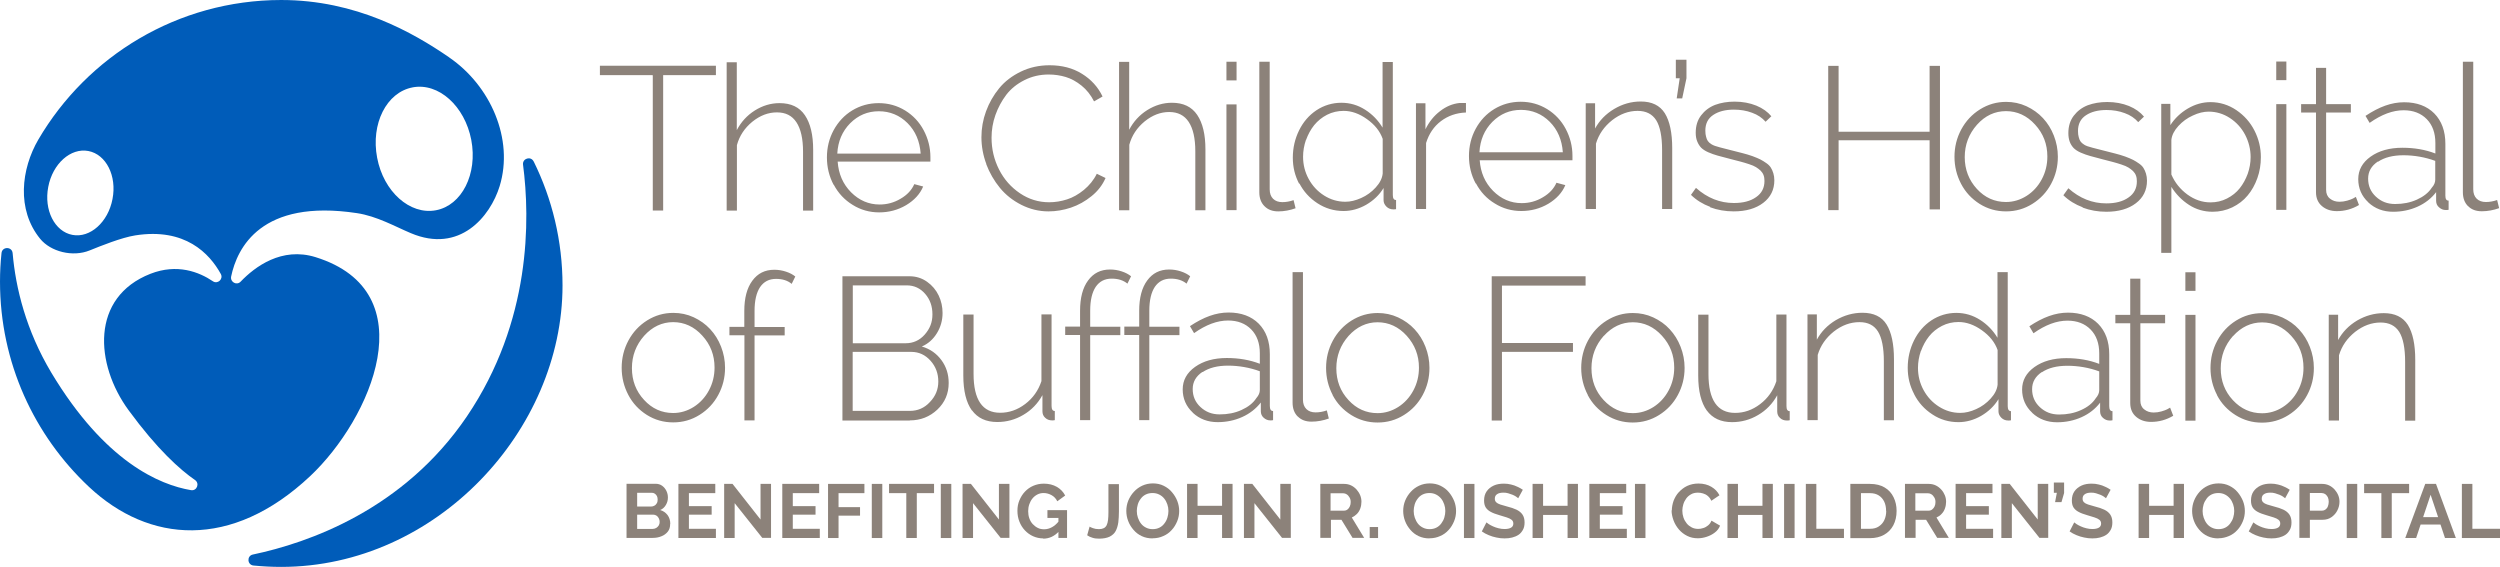 <?xml version="1.0" encoding="UTF-8"?>
<svg id="Layer_1" data-name="Layer 1" xmlns="http://www.w3.org/2000/svg" viewBox="0 0 199.99 45.35">
  <defs>
    <style>
      .cls-1 {
        fill: #8c827a;
      }

      .cls-1, .cls-2 {
        stroke-width: 0px;
      }

      .cls-2 {
        fill: #005cb9;
      }
    </style>
  </defs>
  <g>
    <path class="cls-2" d="m42.69,12.92c-.22-.46-.91-.25-.85.25.57,4.35.67,12.52-4.49,20.14-5.07,7.48-12.7,10.12-17.12,11.05-.5.1-.46.83.05.88.73.07,1.46.11,2.21.11,12.43,0,22.51-10.95,22.51-22.51,0-3.56-.83-6.93-2.31-9.93h0Z"/>
    <path class="cls-2" d="m9,15.92c-.35,1.85-1.79,3.14-3.21,2.87s-2.29-1.99-1.93-3.84c.35-1.85,1.79-3.14,3.21-2.87,1.42.27,2.29,1.99,1.93,3.84h0Zm24-8.93c2.08-.4,4.18,1.49,4.7,4.2.52,2.72-.75,5.24-2.83,5.63-2.08.39-4.19-1.49-4.7-4.2-.52-2.72.75-5.24,2.84-5.63h-.01Zm2.92-2.41c-2.87-1.97-7.42-4.58-13.43-4.58C14.21.01,6.98,4.49,3.07,11.16c-1.38,2.36-1.76,5.61.14,7.94.84,1.03,2.6,1.49,3.97.93.86-.35,2.55-1.03,3.64-1.2,3.99-.63,5.94,1.45,6.84,3.08.23.41-.25.85-.63.59-1.11-.75-2.86-1.43-4.99-.6-4.81,1.88-4.45,7.24-1.75,10.92,2.3,3.14,4.11,4.75,5.31,5.58.39.27.15.89-.32.81-2.5-.42-6.88-2.25-11.17-9.39-2.03-3.39-2.86-6.79-3.1-9.57-.05-.54-.84-.54-.89,0-.08.75-.12,1.51-.12,2.28,0,6.48,2.74,12.31,7.12,16.42,4.78,4.48,11.38,5.07,17.69-.86,4.87-4.58,9.33-14.75.43-17.52-2.71-.84-4.85.77-5.99,1.96-.31.33-.85.04-.76-.41.48-2.29,2.4-6.23,10.06-5.07,1.6.24,3.05,1.07,4.31,1.6,3.91,1.66,6.36-1.32,7.11-3.76,1.15-3.76-.73-8.03-4.03-10.29h0l-.02-.02Z"/>
  </g>
  <g>
    <path class="cls-1" d="m53.61,41.92c0,.24-.06.45-.19.61-.13.16-.3.29-.51.37-.21.09-.45.13-.7.13h-2.09v-4.33h2.32c.2,0,.38.05.53.16.15.11.26.25.34.41.08.17.12.34.12.53,0,.21-.05.4-.16.59s-.26.33-.46.41c.25.07.44.21.59.4.14.19.22.43.22.71h-.01Zm-2.64-2.49v1.09h1.12c.09,0,.18-.02.26-.07.08-.04.14-.11.19-.19.05-.08.07-.18.07-.29s-.02-.21-.06-.29-.1-.14-.17-.19-.15-.07-.24-.07h-1.17Zm1.8,2.33c0-.11-.02-.21-.07-.3s-.1-.16-.18-.21-.16-.08-.26-.08h-1.29v1.14h1.25c.1,0,.19-.03.28-.08.08-.05.15-.12.2-.2.05-.09.07-.18.07-.28h0Z"/>
    <path class="cls-1" d="m57.27,42.3v.74h-3v-4.33h2.95v.74h-2.11v1.04h1.82v.68h-1.82v1.13s2.16,0,2.16,0Z"/>
    <path class="cls-1" d="m58.77,40.26v2.78h-.84v-4.33h.67l2.24,2.85v-2.85h.84v4.32h-.7l-2.21-2.78h0Z"/>
    <path class="cls-1" d="m65.58,42.3v.74h-3v-4.33h2.95v.74h-2.11v1.04h1.82v.68h-1.82v1.13s2.16,0,2.16,0Z"/>
    <path class="cls-1" d="m66.24,43.04v-4.33h2.91v.74h-2.07v1.12h1.72v.68h-1.72v1.79h-.84Z"/>
    <path class="cls-1" d="m69.74,43.04v-4.33h.84v4.33h-.84Z"/>
    <path class="cls-1" d="m74.72,39.45h-1.38v3.59h-.84v-3.59h-1.38v-.74h3.6s0,.74,0,.74Z"/>
    <path class="cls-1" d="m75.26,43.04v-4.33h.84v4.33h-.84Z"/>
    <path class="cls-1" d="m77.84,40.26v2.78h-.84v-4.33h.67l2.24,2.85v-2.85h.84v4.32h-.7l-2.21-2.78h0Z"/>
    <path class="cls-1" d="m83.45,43.07c-.28,0-.55-.06-.8-.17-.25-.11-.47-.27-.66-.47s-.34-.44-.44-.7c-.11-.27-.16-.56-.16-.87s.05-.58.16-.84.25-.49.44-.69c.19-.2.41-.36.67-.47s.53-.17.84-.17c.41,0,.75.09,1.05.26.29.17.51.4.66.69l-.63.46c-.11-.22-.26-.38-.46-.49s-.41-.17-.64-.17c-.18,0-.35.04-.5.12-.15.08-.28.18-.39.32-.11.13-.19.29-.25.46s-.09.36-.09.55c0,.21.03.4.09.57s.15.33.27.46.25.23.41.31c.15.08.33.11.51.11.22,0,.43-.06.63-.17.2-.11.39-.28.56-.5v.83c-.36.39-.78.59-1.27.59v-.02Zm1.21-1.64h-.87v-.62h1.57v2.22h-.69v-1.61h0Z"/>
    <path class="cls-1" d="m87.15,42.12c.05.04.15.08.28.13s.29.08.48.08c.16,0,.29-.03.39-.08.1-.05.18-.14.23-.24.05-.11.09-.25.11-.42.02-.17.03-.38.03-.62v-2.24h.84v2.18c0,.32-.02.62-.05.88-.04.27-.11.5-.21.69s-.27.34-.48.45c-.21.1-.5.16-.85.16-.2,0-.37-.02-.52-.07-.15-.04-.3-.11-.43-.2l.19-.68v-.02Z"/>
    <path class="cls-1" d="m92.2,43.07c-.32,0-.6-.06-.86-.18s-.48-.29-.66-.5-.33-.44-.43-.71c-.1-.26-.15-.53-.15-.81s.05-.56.16-.83c.11-.26.26-.5.45-.7.19-.21.41-.37.67-.49.26-.12.54-.18.85-.18s.6.06.86.19c.26.13.48.29.66.51.18.21.33.45.43.71s.15.53.15.8-.05.56-.16.82-.25.5-.44.7c-.19.21-.41.37-.67.48-.26.12-.54.18-.84.18h-.02Zm-1.26-2.19c0,.19.03.37.09.54.06.17.14.33.25.47s.24.24.4.32c.16.08.33.12.53.12s.38-.04.54-.12c.16-.08.29-.19.4-.34.11-.14.19-.3.24-.47.05-.17.08-.35.08-.52,0-.19-.03-.37-.09-.54-.06-.17-.14-.33-.25-.46-.11-.14-.24-.24-.4-.32s-.33-.12-.53-.12c-.21,0-.39.04-.55.12-.16.08-.29.19-.39.33-.11.14-.19.29-.24.46s-.08.35-.08.52h0Z"/>
    <path class="cls-1" d="m98.6,38.71v4.33h-.84v-1.85h-1.96v1.85h-.84v-4.33h.84v1.75h1.96v-1.75s.84,0,.84,0Z"/>
    <path class="cls-1" d="m100.35,40.26v2.78h-.84v-4.33h.67l2.24,2.85v-2.85h.84v4.32h-.7l-2.21-2.78h0Z"/>
    <path class="cls-1" d="m105.62,43.04v-4.33h1.91c.2,0,.38.04.55.12.17.08.31.19.44.33.12.14.22.29.29.46s.1.35.1.52-.03.36-.09.53-.15.32-.27.44-.26.22-.41.29l.99,1.63h-.93l-.89-1.45h-.84v1.45h-.85Zm.84-2.19h1.05c.11,0,.2-.03.28-.09s.15-.15.19-.25c.05-.11.07-.22.07-.35,0-.14-.03-.26-.09-.36-.06-.1-.13-.19-.22-.25s-.18-.09-.28-.09h-1.02v1.4h.02Z"/>
    <path class="cls-1" d="m109.57,43.04v-.88h.67v.88h-.67Z"/>
    <path class="cls-1" d="m114.35,43.07c-.32,0-.6-.06-.86-.18s-.48-.29-.66-.5-.33-.44-.43-.71c-.1-.26-.15-.53-.15-.81s.05-.56.16-.83c.11-.26.26-.5.45-.7.19-.21.41-.37.67-.49.26-.12.54-.18.85-.18s.6.06.86.19c.26.13.48.29.66.51.18.21.32.45.43.71.1.26.15.53.15.8s-.05.56-.16.82-.25.5-.44.7c-.19.21-.41.37-.67.48-.26.12-.54.18-.84.18h-.02Zm-1.26-2.19c0,.19.03.37.09.54.06.17.14.33.25.47s.24.24.4.32c.16.08.33.12.53.12s.38-.04.54-.12c.16-.08.29-.19.4-.34s.19-.3.24-.47c.05-.17.08-.35.08-.52,0-.19-.03-.37-.09-.54-.06-.17-.14-.33-.25-.46s-.24-.24-.4-.32c-.16-.08-.33-.12-.53-.12-.21,0-.39.04-.55.12-.16.08-.29.19-.39.33-.11.14-.19.29-.24.46s-.08.35-.08.52h0Z"/>
    <path class="cls-1" d="m117.11,43.04v-4.33h.84v4.33h-.84Z"/>
    <path class="cls-1" d="m121.43,39.84s-.08-.07-.16-.12-.17-.1-.27-.14-.22-.08-.35-.12-.25-.05-.38-.05c-.23,0-.4.04-.52.13-.12.08-.17.2-.17.36,0,.12.04.21.11.28s.18.13.33.18.33.1.55.16c.28.07.53.15.74.25s.37.23.48.39.17.37.17.63c0,.23-.04.43-.13.59s-.2.3-.35.4c-.15.1-.32.17-.51.22-.19.05-.39.07-.61.07s-.43-.02-.65-.07c-.22-.04-.42-.11-.62-.19-.2-.08-.38-.18-.55-.3l.37-.72s.1.08.19.14c.09.06.21.12.34.18s.28.11.44.15.32.06.48.06c.23,0,.4-.04.52-.11s.18-.18.18-.33c0-.13-.05-.23-.14-.3s-.22-.14-.39-.19-.36-.11-.59-.18c-.27-.08-.5-.16-.68-.26-.18-.09-.32-.22-.41-.36-.09-.15-.13-.33-.13-.55,0-.3.07-.54.21-.74s.33-.35.57-.46.51-.15.8-.15c.2,0,.4.02.58.07.18.04.35.1.51.18.16.07.3.15.43.24l-.37.68-.02-.02Z"/>
    <path class="cls-1" d="m126.23,38.71v4.33h-.83v-1.85h-1.96v1.85h-.84v-4.33h.84v1.75h1.96v-1.75s.83,0,.83,0Z"/>
    <path class="cls-1" d="m130.14,42.3v.74h-3v-4.33h2.95v.74h-2.11v1.04h1.82v.68h-1.82v1.13s2.16,0,2.16,0Z"/>
    <path class="cls-1" d="m130.79,43.04v-4.33h.84v4.33h-.84Z"/>
    <path class="cls-1" d="m133.74,40.84c0-.26.05-.52.14-.78.1-.25.23-.49.42-.69s.41-.38.67-.5.56-.19.9-.19c.4,0,.74.09,1.03.26s.51.4.65.68l-.65.44c-.07-.16-.17-.29-.29-.39s-.24-.16-.38-.2-.27-.06-.4-.06c-.21,0-.4.04-.55.13-.16.09-.29.2-.39.34s-.18.29-.23.46-.08.34-.08.51c0,.19.03.37.09.55s.15.33.26.47.25.24.4.32.33.12.52.12c.13,0,.27-.02.41-.07.14-.04.27-.12.38-.21.12-.1.21-.22.27-.38l.69.4c-.09.22-.22.4-.42.55-.19.15-.41.26-.65.34-.24.08-.48.12-.71.12-.31,0-.59-.06-.85-.19-.26-.13-.48-.3-.66-.51-.18-.21-.33-.45-.43-.72-.1-.27-.16-.54-.16-.81h.02Z"/>
    <path class="cls-1" d="m141.82,38.71v4.33h-.83v-1.85h-1.96v1.85h-.84v-4.33h.84v1.75h1.96v-1.75s.83,0,.83,0Z"/>
    <path class="cls-1" d="m142.72,43.04v-4.33h.84v4.33h-.84Z"/>
    <path class="cls-1" d="m144.46,43.04v-4.33h.84v3.59h2.21v.74h-3.05Z"/>
    <path class="cls-1" d="m148.02,43.04v-4.33h1.57c.47,0,.87.1,1.18.29.32.19.55.45.71.78.16.33.24.69.24,1.09,0,.44-.09.82-.26,1.15-.17.32-.42.58-.74.76-.32.18-.7.27-1.13.27h-1.57Zm2.86-2.17c0-.28-.05-.53-.15-.74-.1-.21-.25-.38-.44-.5s-.42-.18-.69-.18h-.73v2.85h.73c.28,0,.51-.06.7-.19s.34-.29.44-.51c.1-.22.15-.46.15-.73h0Z"/>
    <path class="cls-1" d="m152.39,43.04v-4.33h1.91c.2,0,.38.04.55.12.17.08.31.19.44.33s.22.29.29.46c.07.17.1.35.1.52s-.03.36-.09.53-.15.32-.27.44c-.12.13-.26.22-.41.29l.99,1.63h-.93l-.89-1.45h-.84v1.45h-.85Zm.84-2.19h1.05c.11,0,.2-.03.28-.09s.15-.15.2-.25c.05-.11.07-.22.07-.35,0-.14-.03-.26-.09-.36-.06-.1-.13-.19-.22-.25s-.18-.09-.28-.09h-1.02v1.4h0Z"/>
    <path class="cls-1" d="m159.44,42.3v.74h-3v-4.33h2.95v.74h-2.11v1.04h1.82v.68h-1.82v1.13s2.16,0,2.16,0Z"/>
    <path class="cls-1" d="m160.94,40.26v2.78h-.84v-4.33h.67l2.24,2.85v-2.85h.84v4.32h-.7l-2.21-2.78h0Z"/>
    <path class="cls-1" d="m164.4,40.16l.14-.74h-.24v-.82h.82v.84l-.21.73h-.51Z"/>
    <path class="cls-1" d="m168.45,39.84s-.08-.07-.16-.12-.17-.1-.27-.14-.22-.08-.35-.12-.25-.05-.38-.05c-.23,0-.4.04-.52.13-.12.08-.17.2-.17.36,0,.12.04.21.11.28s.18.13.33.18c.15.05.33.1.55.16.28.07.53.15.74.25s.37.23.48.39.17.37.17.63c0,.23-.04.43-.13.59-.09.16-.2.3-.35.4-.15.1-.32.17-.51.22-.19.05-.39.07-.61.07s-.43-.02-.65-.07c-.22-.04-.42-.11-.62-.19-.2-.08-.38-.18-.55-.3l.37-.72s.1.08.19.14c.09.06.21.12.34.18.13.06.28.11.44.15s.32.06.48.06c.23,0,.4-.04.52-.11s.18-.18.18-.33c0-.13-.05-.23-.14-.3s-.22-.14-.39-.19-.36-.11-.59-.18c-.27-.08-.5-.16-.68-.26-.18-.09-.32-.22-.41-.36-.09-.15-.13-.33-.13-.55,0-.3.07-.54.21-.74s.33-.35.57-.46.51-.15.8-.15c.2,0,.4.02.58.07.18.04.35.1.51.18.16.07.3.15.43.24l-.37.68-.02-.02Z"/>
    <path class="cls-1" d="m174.71,38.71v4.33h-.83v-1.85h-1.96v1.85h-.84v-4.33h.84v1.75h1.96v-1.75s.83,0,.83,0Z"/>
    <path class="cls-1" d="m177.46,43.07c-.32,0-.6-.06-.86-.18s-.48-.29-.66-.5c-.18-.21-.33-.44-.43-.71-.1-.26-.15-.53-.15-.81s.05-.56.16-.83.26-.5.44-.7c.19-.21.41-.37.67-.49.26-.12.54-.18.85-.18s.6.06.86.19.48.29.66.51c.18.21.32.45.43.71.1.26.15.53.15.8s-.05.56-.16.82-.25.5-.44.7c-.19.21-.41.37-.67.48s-.54.18-.84.18h-.01Zm-1.26-2.19c0,.19.03.37.09.54.06.17.14.33.25.47s.24.24.4.32.33.12.53.12.38-.04.54-.12c.16-.08.29-.19.4-.34s.19-.3.24-.47c.05-.17.08-.35.08-.52,0-.19-.03-.37-.09-.54-.06-.17-.14-.33-.25-.46s-.24-.24-.4-.32-.33-.12-.53-.12c-.21,0-.39.04-.55.12-.16.08-.29.19-.39.33s-.19.29-.24.46-.08.35-.08.52h0Z"/>
    <path class="cls-1" d="m182.78,39.84s-.08-.07-.16-.12-.17-.1-.27-.14-.22-.08-.35-.12-.25-.05-.38-.05c-.23,0-.4.04-.52.13-.12.08-.17.2-.17.36,0,.12.04.21.11.28s.18.13.33.18c.15.05.33.1.55.16.28.07.53.15.74.25s.37.23.48.39.17.37.17.63c0,.23-.04.43-.13.59-.09.16-.2.3-.35.4-.15.1-.32.17-.51.22-.19.05-.39.07-.61.07s-.43-.02-.65-.07c-.22-.04-.42-.11-.62-.19-.2-.08-.38-.18-.55-.3l.37-.72s.1.08.19.14c.09.06.21.12.34.18.13.06.28.11.44.15s.32.06.48.06c.23,0,.4-.04.52-.11s.18-.18.18-.33c0-.13-.05-.23-.14-.3s-.22-.14-.39-.19-.36-.11-.59-.18c-.27-.08-.5-.16-.68-.26-.18-.09-.32-.22-.41-.36-.09-.15-.13-.33-.13-.55,0-.3.07-.54.21-.74s.33-.35.57-.46.51-.15.8-.15c.2,0,.4.02.58.07.18.04.35.1.51.18.16.07.3.15.43.24l-.37.68-.02-.02Z"/>
    <path class="cls-1" d="m183.94,43.04v-4.33h1.83c.2,0,.38.04.55.12.17.08.31.19.44.33.12.14.22.29.29.46.07.17.1.35.1.52,0,.24-.06.48-.17.69-.11.22-.27.4-.47.54s-.43.21-.71.21h-1.02v1.45h-.84Zm.84-2.19h.98c.1,0,.19-.03.27-.09s.15-.14.19-.25.07-.23.07-.37c0-.15-.03-.28-.08-.38-.06-.11-.13-.18-.21-.24-.09-.05-.18-.08-.28-.08h-.94v1.4h0Z"/>
    <path class="cls-1" d="m187.73,43.04v-4.33h.84v4.33h-.84Z"/>
    <path class="cls-1" d="m192.71,39.45h-1.38v3.59h-.83v-3.59h-1.38v-.74h3.6v.74h0Z"/>
    <path class="cls-1" d="m194.02,38.71h.85l1.59,4.33h-.87l-.36-1.08h-1.59l-.36,1.08h-.87l1.6-4.33h0Zm1.02,2.66l-.6-1.79-.6,1.79h1.2Z"/>
    <path class="cls-1" d="m196.94,43.04v-4.33h.84v3.59h2.21v.74h-3.05Z"/>
  </g>
  <g>
    <g>
      <path class="cls-1" d="m187.11,33.65v-5.23c.22-.74.65-1.36,1.29-1.87.64-.5,1.32-.75,2.04-.75.68,0,1.17.25,1.49.75.31.5.47,1.3.47,2.38v4.72h.81v-4.86c0-1.24-.2-2.17-.59-2.8-.4-.63-1.04-.94-1.93-.94-.75,0-1.46.2-2.13.59-.67.4-1.17.92-1.52,1.56v-2.02h-.75v8.46h.82Zm-8.47-6.77c.65-.72,1.43-1.09,2.32-1.09s1.68.36,2.33,1.08c.66.72.98,1.57.98,2.55,0,.66-.15,1.27-.45,1.83s-.71,1-1.21,1.32-1.06.49-1.65.49c-.91,0-1.69-.35-2.34-1.05s-.97-1.55-.97-2.54.33-1.86.98-2.59m-1.28,4.73c.35.67.85,1.2,1.49,1.6.64.4,1.34.6,2.11.6s1.47-.2,2.11-.6c.64-.4,1.14-.93,1.5-1.6s.54-1.39.54-2.17c0-.59-.11-1.15-.32-1.69s-.5-1-.87-1.4c-.36-.4-.81-.71-1.32-.95-.52-.24-1.06-.35-1.63-.35-.76,0-1.45.2-2.09.6s-1.14.94-1.5,1.61-.54,1.4-.54,2.18.18,1.5.53,2.17m-1.73-9.83h-.81v1.49h.81v-1.49Zm0,3.41h-.81v8.46h.81v-8.46Zm-5.22.67v6.38c0,.47.16.84.48,1.11.32.27.72.4,1.19.4.62,0,1.21-.16,1.77-.49l-.25-.65c-.06.04-.14.08-.23.13-.1.05-.25.11-.46.17-.21.06-.42.09-.62.09-.3,0-.55-.08-.76-.25-.21-.16-.31-.4-.31-.7v-6.19h1.98v-.67h-1.98v-2.9h-.81v2.9h-1.19v.67h1.19,0Zm-7.07,3.92c.52-.35,1.2-.52,2.05-.52s1.73.15,2.54.45v1.5c0,.22-.09.43-.28.65-.26.4-.65.71-1.19.95-.53.24-1.11.35-1.74.35s-1.12-.2-1.54-.59-.62-.87-.62-1.44.26-1.02.78-1.37m-.77,3.27c.54.5,1.2.75,1.99.75.7,0,1.36-.14,1.96-.41s1.1-.66,1.48-1.16v.7c0,.21.08.39.23.52.16.14.33.21.53.21.09,0,.17,0,.23-.02v-.73c-.18,0-.26-.13-.26-.41v-4.14c0-1.03-.3-1.84-.89-2.44-.59-.59-1.4-.89-2.41-.89s-1.99.36-3.09,1.09l.33.56c.96-.68,1.86-1.01,2.72-1.01.77,0,1.39.24,1.85.71s.69,1.11.69,1.91v.84c-.8-.31-1.68-.46-2.64-.46-1.03,0-1.88.24-2.54.71-.66.47-.99,1.07-.99,1.8s.27,1.36.81,1.86m-8.9-4.94c.16-.44.37-.83.65-1.18.27-.34.62-.62,1.03-.83s.85-.31,1.33-.31c.62,0,1.25.22,1.86.66.62.44,1.04.96,1.26,1.58v2.77c-.04.39-.23.76-.56,1.12-.33.36-.71.64-1.16.84-.44.2-.86.3-1.27.3-.62,0-1.18-.17-1.7-.5s-.93-.77-1.23-1.32-.45-1.14-.45-1.78c0-.46.08-.91.23-1.35m-.54,3.45c.34.67.83,1.21,1.46,1.62.63.42,1.33.62,2.09.62.62,0,1.23-.17,1.81-.5.58-.34,1.05-.78,1.39-1.34v.98c0,.19.08.36.23.51.15.15.34.22.56.22.09,0,.16,0,.21-.02v-.73c-.17,0-.26-.13-.26-.4v-10.72h-.82v5.25c-.35-.58-.81-1.06-1.39-1.43s-1.21-.56-1.91-.56-1.39.2-1.99.6-1.06.94-1.39,1.61-.5,1.4-.5,2.18.17,1.45.52,2.12m-7.72,2.08v-5.23c.22-.74.65-1.36,1.29-1.87.64-.5,1.32-.75,2.05-.75.68,0,1.17.25,1.48.75s.47,1.3.47,2.38v4.72h.81v-4.86c0-1.24-.2-2.17-.59-2.8s-1.04-.94-1.93-.94c-.75,0-1.46.2-2.13.59-.67.4-1.17.92-1.52,1.56v-2.02h-.75v8.46h.82Zm-8.88-.79c.46.63,1.13.94,2.03.94.74,0,1.44-.19,2.08-.57.65-.38,1.16-.91,1.53-1.58v1.29c0,.21.07.39.22.52.14.14.33.21.55.21.09,0,.16,0,.23-.02v-.73c-.18,0-.26-.13-.26-.41v-7.32h-.81v5.34c-.25.75-.68,1.36-1.3,1.83-.62.47-1.28.7-2,.7-1.42,0-2.13-1.04-2.13-3.11v-4.75h-.82v4.88c0,1.23.23,2.16.69,2.8m-8.24-5.98c.65-.72,1.43-1.09,2.32-1.09s1.68.36,2.33,1.08c.66.72.98,1.57.98,2.55,0,.66-.15,1.27-.45,1.83s-.71,1-1.21,1.32c-.51.32-1.06.49-1.65.49-.91,0-1.69-.35-2.34-1.05-.65-.7-.97-1.55-.97-2.54s.33-1.86.98-2.59m-1.28,4.73c.35.67.85,1.2,1.49,1.6.64.4,1.34.6,2.11.6s1.47-.2,2.11-.6c.64-.4,1.14-.93,1.5-1.6s.54-1.39.54-2.17c0-.59-.11-1.15-.32-1.69s-.5-1-.87-1.4c-.36-.4-.81-.71-1.32-.95-.52-.24-1.06-.35-1.63-.35-.76,0-1.45.2-2.09.6s-1.14.94-1.5,1.61-.54,1.4-.54,2.18.18,1.5.53,2.17m-6.87,2.04v-5.49h5.68v-.71h-5.68v-4.59h6.69v-.75h-7.51v11.54h.83-.01Zm-12.27-6.77c.65-.72,1.43-1.09,2.32-1.09s1.68.36,2.33,1.08.98,1.57.98,2.55c0,.66-.15,1.27-.45,1.83-.3.56-.71,1-1.21,1.32-.51.32-1.06.49-1.65.49-.91,0-1.69-.35-2.33-1.05-.65-.7-.97-1.55-.97-2.54s.33-1.86.98-2.59m-1.28,4.73c.35.67.85,1.2,1.49,1.6.64.4,1.34.6,2.11.6s1.47-.2,2.11-.6c.64-.4,1.14-.93,1.5-1.6s.54-1.39.54-2.17c0-.59-.11-1.15-.32-1.69s-.5-1-.87-1.4-.81-.71-1.32-.95c-.52-.24-1.06-.35-1.63-.35-.76,0-1.45.2-2.09.6s-1.14.94-1.5,1.61-.54,1.4-.54,2.18.18,1.5.53,2.17m-2.79,1.72c.28.28.64.41,1.1.41s.94-.09,1.38-.25l-.16-.65c-.31.11-.61.16-.9.16-.31,0-.56-.09-.74-.27s-.27-.43-.27-.75v-10.2h-.83v10.44c0,.47.14.84.41,1.11m-7.61-3.55c.52-.35,1.2-.52,2.04-.52s1.73.15,2.54.45v1.5c0,.22-.09.43-.28.65-.26.4-.66.71-1.19.95-.53.24-1.11.35-1.74.35s-1.12-.2-1.54-.59-.62-.87-.62-1.44.26-1.02.78-1.37m-.77,3.27c.54.5,1.2.75,1.99.75.7,0,1.36-.14,1.96-.41s1.1-.66,1.49-1.16v.7c0,.21.08.39.23.52.16.14.33.21.53.21.09,0,.17,0,.22-.02v-.73c-.17,0-.26-.13-.26-.41v-4.14c0-1.03-.3-1.84-.89-2.44-.59-.59-1.4-.89-2.41-.89s-1.99.36-3.09,1.09l.33.56c.96-.68,1.86-1.01,2.72-1.01.77,0,1.39.24,1.85.71s.69,1.11.69,1.91v.84c-.81-.31-1.68-.46-2.64-.46-1.03,0-1.88.24-2.54.71s-.99,1.07-.99,1.8.27,1.36.81,1.86m-4.29-6.2v6.8h.81v-6.8h2.41v-.67h-2.41v-1.29c0-.83.15-1.46.44-1.9.3-.44.72-.66,1.28-.66.51,0,.93.13,1.26.4l.29-.59c-.2-.16-.44-.29-.75-.39-.3-.1-.61-.15-.93-.15-.75,0-1.33.29-1.76.88-.43.58-.64,1.39-.64,2.42v1.27h-1.19v.67h1.19Zm-4.73,0v6.8h.81v-6.8h2.41v-.67h-2.41v-1.29c0-.83.15-1.46.44-1.9.3-.44.72-.66,1.28-.66.51,0,.93.13,1.26.4l.29-.59c-.2-.16-.44-.29-.75-.39-.3-.1-.61-.15-.93-.15-.75,0-1.33.29-1.76.88-.43.58-.64,1.39-.64,2.42v1.27h-1.19v.67h1.19Zm-8.65,6.01c.46.63,1.13.94,2.03.94.74,0,1.44-.19,2.08-.57.65-.38,1.16-.91,1.53-1.58v1.29c0,.21.07.39.22.52.14.14.33.21.55.21.09,0,.16,0,.22-.02v-.73c-.17,0-.26-.13-.26-.41v-7.32h-.81v5.34c-.25.75-.68,1.36-1.3,1.83s-1.29.7-2,.7c-1.42,0-2.13-1.04-2.13-3.11v-4.75h-.82v4.88c0,1.23.23,2.16.69,2.8m-9.54-10.01h4.33c.59,0,1.08.23,1.47.68s.58.99.58,1.64-.21,1.15-.62,1.62c-.41.46-.92.69-1.53.69h-4.22v-4.62h-.01Zm0,5.32h4.69c.61,0,1.12.24,1.54.71s.62,1.03.62,1.66-.22,1.17-.67,1.64c-.44.48-.98.71-1.61.71h-4.57v-4.73h0Zm4.57,5.48c.86,0,1.59-.29,2.2-.86.61-.58.91-1.29.91-2.13,0-.69-.19-1.3-.58-1.83s-.91-.9-1.57-1.09c.51-.22.91-.58,1.21-1.07.3-.49.45-1.03.45-1.61,0-.49-.1-.96-.31-1.4s-.52-.81-.93-1.1-.88-.44-1.4-.44h-5.37v11.54h5.39Zm-13.23-6.8v6.8h.81v-6.8h2.41v-.67h-2.41v-1.29c0-.83.15-1.46.44-1.9.3-.44.72-.66,1.28-.66.51,0,.93.13,1.25.4l.29-.59c-.2-.16-.44-.29-.75-.39-.3-.1-.61-.15-.93-.15-.75,0-1.33.29-1.76.88-.43.58-.64,1.39-.64,2.42v1.27h-1.19v.67h1.2Zm-8.02.03c.65-.72,1.43-1.09,2.32-1.09s1.68.36,2.33,1.08c.66.72.98,1.57.98,2.55,0,.66-.15,1.27-.45,1.83s-.71,1-1.21,1.32c-.51.32-1.06.49-1.65.49-.91,0-1.69-.35-2.33-1.05-.65-.7-.97-1.55-.97-2.54s.33-1.86.98-2.59m-1.27,4.73c.35.67.85,1.2,1.48,1.6.64.4,1.34.6,2.11.6s1.47-.2,2.11-.6c.64-.4,1.14-.93,1.5-1.6s.54-1.39.54-2.17c0-.59-.11-1.15-.32-1.69s-.5-1-.87-1.4-.81-.71-1.32-.95c-.52-.24-1.06-.35-1.63-.35-.76,0-1.45.2-2.09.6s-1.14.94-1.5,1.61-.54,1.4-.54,2.18.18,1.5.53,2.17"/>
      <path class="cls-1" d="m197.44,16.49c.27.28.64.41,1.1.41s.94-.09,1.38-.25l-.16-.65c-.31.11-.61.16-.9.16-.31,0-.56-.09-.74-.27-.18-.18-.27-.43-.27-.75V4.94h-.83v10.44c0,.47.14.84.41,1.11m-7.2-3.55c.52-.35,1.2-.52,2.04-.52s1.73.15,2.54.45v1.5c0,.22-.09.44-.28.65-.26.4-.66.71-1.19.95s-1.11.35-1.74.35-1.12-.2-1.54-.59c-.42-.39-.62-.87-.62-1.44s.26-1.02.78-1.37m-.77,3.27c.54.5,1.2.75,1.99.75.7,0,1.36-.14,1.96-.41s1.1-.66,1.48-1.16v.7c0,.21.08.39.24.52.16.14.33.21.53.21.09,0,.17,0,.23-.02v-.73c-.18,0-.26-.13-.26-.4v-4.14c0-1.03-.3-1.84-.89-2.44-.59-.59-1.4-.89-2.41-.89s-1.99.36-3.09,1.09l.33.56c.96-.68,1.86-1.01,2.72-1.01.77,0,1.39.24,1.85.71s.69,1.11.69,1.91v.84c-.8-.31-1.68-.46-2.64-.46-1.03,0-1.88.24-2.54.71-.66.47-.99,1.07-.99,1.8s.27,1.36.81,1.86m-4.19-7.19v6.38c0,.47.16.84.48,1.11.32.27.72.4,1.19.4.62,0,1.22-.16,1.77-.49l-.25-.65c-.06.04-.14.08-.23.13-.1.05-.25.11-.46.17s-.42.09-.62.09c-.3,0-.55-.08-.76-.25-.21-.16-.31-.4-.31-.7v-6.19h1.98v-.67h-1.98v-2.9h-.81v2.9h-1.19v.67h1.19,0Zm-2.37-4.08h-.81v1.49h.81v-1.49Zm0,3.41h-.81v8.46h.81s0-8.46,0-8.46Zm-9.2,2.86c.04-.38.23-.75.56-1.11s.71-.64,1.16-.84c.44-.21.87-.31,1.26-.31.61,0,1.18.17,1.7.51s.93.79,1.22,1.34c.29.56.44,1.16.44,1.79,0,.45-.08.9-.23,1.33-.16.43-.37.82-.64,1.16s-.61.61-1.02.82c-.41.21-.85.31-1.32.31-.66,0-1.27-.21-1.85-.63-.57-.42-1-.95-1.28-1.6v-2.78h0Zm0,9.05v-5.29c.37.59.84,1.07,1.41,1.44.57.37,1.21.55,1.89.55.56,0,1.08-.12,1.57-.35.49-.24.9-.55,1.23-.95.33-.39.59-.86.78-1.39.19-.53.28-1.09.28-1.68,0-.75-.17-1.45-.51-2.12s-.82-1.21-1.45-1.64c-.62-.42-1.32-.64-2.07-.64-.63,0-1.23.17-1.81.51s-1.05.79-1.4,1.33v-1.7h-.73v11.92h.81,0Zm-7.09-3.63c.59.22,1.22.33,1.89.33.98,0,1.77-.23,2.36-.68s.89-1.05.89-1.81c0-.21-.03-.39-.08-.56s-.12-.32-.2-.45-.2-.25-.36-.36-.31-.21-.47-.29-.37-.17-.64-.27c-.27-.09-.54-.18-.8-.24-.26-.07-.59-.15-.98-.25-.23-.06-.5-.13-.82-.21s-.55-.16-.68-.25c-.13-.08-.23-.17-.29-.26s-.11-.2-.14-.34c-.04-.13-.06-.3-.06-.49,0-.56.21-.98.64-1.26.42-.28.97-.42,1.64-.42.52,0,1.01.08,1.46.25.45.16.81.41,1.08.72l.46-.44c-.29-.35-.69-.64-1.2-.85-.52-.21-1.1-.32-1.74-.32-.58,0-1.1.09-1.56.26-.46.18-.83.46-1.12.84s-.43.84-.43,1.39c0,.27.04.5.11.69s.18.36.31.5c.13.13.32.26.57.37s.51.2.76.27c.25.07.59.16,1.01.27.34.09.61.16.81.21s.42.12.67.2.43.16.56.24.25.17.37.28c.11.11.19.23.24.37.05.13.07.29.07.46,0,.55-.22.98-.67,1.29-.45.32-1.04.47-1.78.47-1.11,0-2.12-.4-3.03-1.21l-.4.56c.43.42.95.74,1.54.96m-8.45-6.6c.65-.73,1.43-1.09,2.32-1.09s1.68.36,2.33,1.08c.66.72.98,1.57.98,2.55,0,.66-.15,1.27-.45,1.83s-.71,1-1.21,1.32c-.51.32-1.06.49-1.65.49-.91,0-1.69-.35-2.33-1.05s-.97-1.55-.97-2.54.33-1.86.98-2.59m-1.27,4.73c.35.67.85,1.2,1.48,1.6.64.4,1.34.6,2.11.6s1.47-.2,2.11-.6,1.14-.93,1.5-1.6.54-1.39.54-2.17c0-.59-.11-1.15-.32-1.69-.21-.54-.5-1-.87-1.4s-.81-.71-1.32-.95c-.52-.24-1.06-.35-1.63-.35-.76,0-1.45.2-2.09.6-.64.4-1.14.94-1.5,1.61s-.54,1.4-.54,2.18.18,1.5.53,2.17m-9.8,2.04v-5.53h7.28v5.53h.83V5.27h-.83v5.27h-7.28v-5.27h-.83v11.54h.83v-.06Zm-10.28-.17c.59.22,1.22.33,1.89.33.98,0,1.77-.23,2.36-.68.59-.45.89-1.05.89-1.81,0-.21-.03-.39-.08-.56s-.12-.32-.2-.45-.2-.25-.36-.36-.31-.21-.47-.29-.37-.17-.64-.27c-.27-.09-.54-.18-.8-.24-.26-.07-.59-.15-.98-.25-.23-.06-.5-.13-.82-.21s-.54-.16-.68-.25c-.13-.08-.23-.17-.29-.26s-.11-.2-.14-.34c-.04-.13-.06-.3-.06-.49,0-.56.21-.98.64-1.26.42-.28.97-.42,1.64-.42.52,0,1.01.08,1.46.25.45.16.81.41,1.08.72l.46-.44c-.29-.35-.69-.64-1.2-.85-.52-.21-1.1-.32-1.74-.32-.58,0-1.1.09-1.56.26-.46.18-.83.46-1.12.84s-.43.84-.43,1.39c0,.27.04.5.12.69.08.2.18.36.31.5.13.13.32.26.57.37s.51.2.76.27c.26.07.59.16,1.02.27.34.09.61.16.81.21s.42.12.67.2.43.16.56.24.25.17.37.28c.11.11.19.23.24.37.05.13.07.29.07.46,0,.55-.22.98-.67,1.29-.45.32-1.04.47-1.78.47-1.11,0-2.12-.4-3.03-1.21l-.4.56c.43.42.95.74,1.54.96m-9.14.17v-5.23c.22-.74.65-1.36,1.29-1.87.64-.5,1.32-.75,2.04-.75.68,0,1.17.25,1.49.75.31.5.47,1.3.47,2.38v4.72h.81v-4.86c0-1.24-.2-2.17-.59-2.8-.4-.63-1.04-.94-1.93-.94-.75,0-1.46.2-2.13.6s-1.17.92-1.52,1.56v-2.02h-.75v8.46h.82Zm-8.29-6.97c.64-.64,1.4-.96,2.29-.96s1.67.32,2.3.95c.63.63.98,1.45,1.05,2.44h-6.67c.05-.98.4-1.79,1.03-2.43m-1.31,4.92c.36.68.86,1.22,1.51,1.61.64.4,1.35.6,2.12.6s1.5-.19,2.16-.58c.65-.39,1.11-.89,1.36-1.49l-.71-.19c-.21.48-.58.87-1.1,1.17-.52.31-1.08.46-1.68.46-.88,0-1.64-.33-2.29-.98-.65-.66-1-1.47-1.07-2.45h7.42v-.35c0-.78-.19-1.5-.54-2.16s-.85-1.19-1.48-1.58c-.64-.39-1.34-.59-2.12-.59s-1.48.2-2.11.58c-.64.39-1.13.92-1.49,1.58s-.54,1.39-.54,2.18.18,1.53.54,2.2m-3.97,2.05v-5.29c.23-.74.62-1.32,1.19-1.75s1.23-.66,2-.69v-.76h-.52c-.55.06-1.06.27-1.55.65-.49.37-.88.86-1.17,1.45v-2.08h-.76v8.46h.81Zm-9.6-5.54c.16-.44.37-.83.65-1.18.28-.34.62-.62,1.03-.83.41-.21.86-.31,1.33-.31.62,0,1.25.22,1.86.66.62.44,1.04.96,1.26,1.58v2.77c-.04.39-.23.76-.56,1.12-.33.36-.71.64-1.16.84s-.86.3-1.27.3c-.61,0-1.18-.17-1.7-.5s-.93-.77-1.23-1.32c-.3-.55-.45-1.14-.45-1.78,0-.46.08-.91.23-1.35m-.54,3.45c.34.67.83,1.21,1.46,1.62.63.41,1.33.62,2.09.62.62,0,1.23-.17,1.81-.5.58-.34,1.05-.78,1.39-1.34v.98c0,.19.08.36.23.51s.34.22.56.22c.09,0,.16,0,.21-.02v-.73c-.18,0-.26-.13-.26-.4V4.96h-.82v5.25c-.35-.58-.81-1.06-1.39-1.43s-1.21-.56-1.91-.56-1.39.2-1.99.6c-.6.4-1.06.94-1.39,1.61s-.5,1.4-.5,2.18.17,1.45.52,2.12m-2.78,1.77c.28.28.64.41,1.1.41s.94-.09,1.38-.25l-.16-.65c-.31.11-.61.16-.9.16-.31,0-.56-.09-.74-.27s-.27-.43-.27-.75V4.94h-.83v10.44c0,.47.14.84.41,1.11m-2.23-11.55h-.81v1.49h.81v-1.49Zm0,3.41h-.81v8.46h.81v-8.46Zm-8.58,8.46v-5.23c.2-.74.61-1.36,1.23-1.87.62-.5,1.27-.75,1.96-.75s1.21.26,1.56.79.53,1.31.53,2.35v4.72h.81v-4.86c0-1.2-.22-2.12-.66-2.77-.44-.65-1.11-.97-2.02-.97-.7,0-1.36.2-1.98.59s-1.1.92-1.44,1.57v-5.43h-.81v11.87h.82Zm-11.45-3.69c.27.71.64,1.35,1.1,1.91.46.56,1.03,1.01,1.72,1.36.68.34,1.4.52,2.16.52.6,0,1.2-.1,1.8-.3.59-.2,1.15-.51,1.65-.92.51-.41.88-.9,1.12-1.45l-.7-.34c-.25.51-.6.93-1.03,1.29-.43.35-.88.61-1.35.76-.47.15-.94.23-1.43.23-.85,0-1.63-.24-2.34-.72-.71-.48-1.27-1.11-1.67-1.9s-.6-1.63-.6-2.54c0-.62.1-1.23.31-1.82s.5-1.13.87-1.62c.37-.48.85-.87,1.45-1.17.59-.3,1.24-.45,1.94-.45.48,0,.94.07,1.37.2.43.13.85.36,1.26.69s.74.75,1,1.26l.68-.39c-.36-.76-.92-1.37-1.65-1.82-.74-.46-1.6-.68-2.59-.68-.83,0-1.6.17-2.3.51-.7.34-1.28.78-1.73,1.33-.45.55-.8,1.16-1.05,1.84s-.37,1.37-.37,2.08.13,1.45.4,2.16m-10.9-3.28c.64-.64,1.4-.96,2.29-.96s1.67.32,2.3.95c.63.63.98,1.45,1.05,2.44h-6.67c.05-.98.4-1.79,1.03-2.43m-1.31,4.92c.36.68.87,1.22,1.51,1.61.64.4,1.35.6,2.12.6s1.5-.19,2.16-.58c.65-.39,1.11-.89,1.36-1.49l-.71-.19c-.21.48-.58.87-1.1,1.17-.52.31-1.08.46-1.67.46-.88,0-1.64-.33-2.29-.98-.65-.66-1-1.47-1.07-2.45h7.42v-.35c0-.78-.19-1.5-.54-2.16s-.85-1.19-1.48-1.58c-.64-.39-1.34-.59-2.12-.59s-1.48.2-2.11.58-1.13.92-1.49,1.58-.54,1.39-.54,2.18.18,1.53.54,2.2m-7.74,2.05v-5.23c.2-.74.61-1.36,1.23-1.87.62-.5,1.27-.75,1.97-.75s1.21.26,1.56.79c.35.53.53,1.31.53,2.35v4.72h.81v-4.86c0-1.2-.22-2.12-.66-2.77-.44-.65-1.11-.97-2.03-.97-.7,0-1.36.2-1.98.59s-1.1.92-1.44,1.57v-5.43h-.81v11.87h.82Zm-6.73-10.8v10.8h.83V6.01h4.22v-.75h-9.28v.75h4.22v.03Z"/>
    </g>
    <polygon class="cls-1" points="134.06 4.78 134.06 6.26 134.37 6.26 134.13 7.87 134.57 7.87 134.91 6.26 134.91 4.78 134.06 4.78"/>
  </g>
</svg>